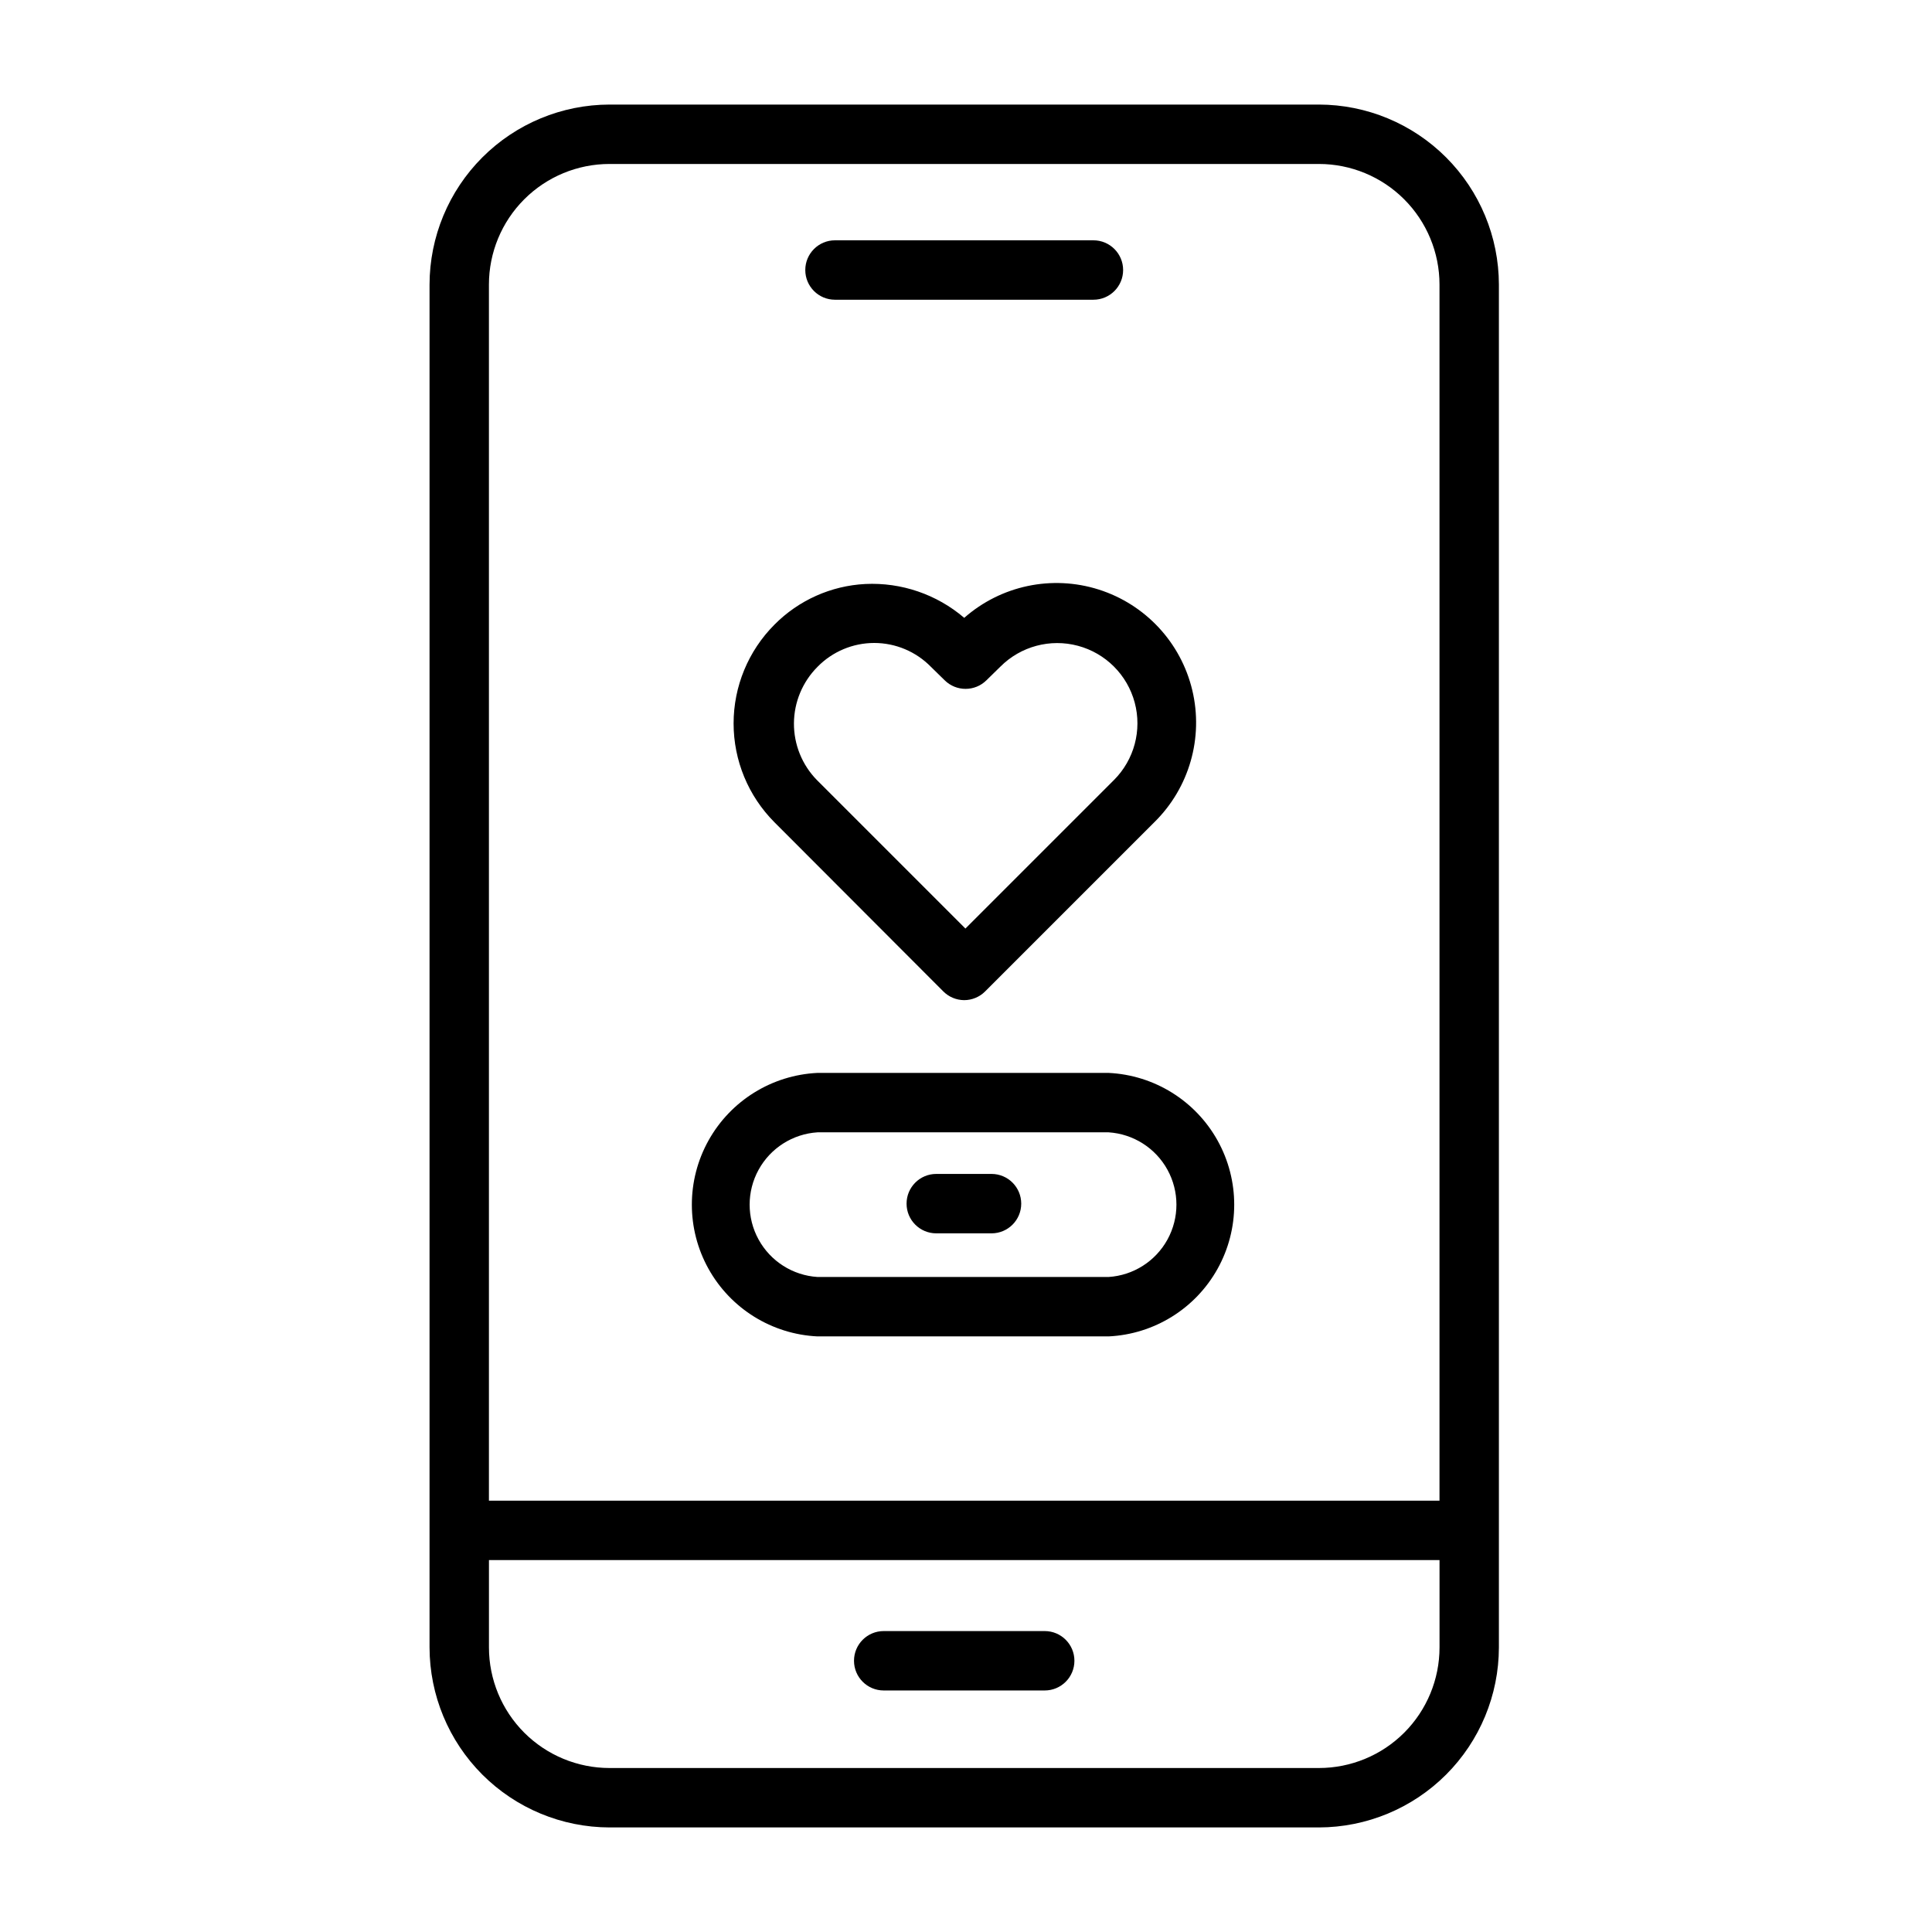 <?xml version="1.0" encoding="UTF-8"?>
<!-- The Best Svg Icon site in the world: iconSvg.co, Visit us! https://iconsvg.co -->
<svg fill="#000000" width="800px" height="800px" version="1.1" viewBox="144 144 512 512" xmlns="http://www.w3.org/2000/svg">
 <g>
  <path d="m493.52 171.71h-187.98c-12.648 0.02-24.77 5.051-33.711 13.996-8.941 8.941-13.973 21.062-13.996 33.707v361.17c0.023 12.645 5.055 24.77 13.996 33.711 8.941 8.941 21.062 13.973 33.711 13.996h187.98c12.645-0.023 24.766-5.055 33.707-13.996 8.941-8.941 13.977-21.066 13.996-33.711v-361.17c-0.02-12.645-5.055-24.766-13.996-33.707-8.941-8.945-21.062-13.977-33.707-13.996zm-187.98 15.742h187.98c8.477 0 16.605 3.367 22.598 9.363 5.992 5.992 9.363 14.121 9.363 22.598v322.28h-251.91v-322.28c0-8.477 3.367-16.605 9.359-22.598 5.996-5.996 14.125-9.363 22.602-9.363zm187.98 425.09h-187.98c-8.477 0-16.605-3.367-22.602-9.359-5.992-5.996-9.359-14.125-9.359-22.602v-23.145h251.91v23.145c0 8.477-3.371 16.605-9.363 22.602-5.992 5.992-14.121 9.359-22.598 9.359z"/>
  <path d="m420.86 576.25h-42.668c-4.348 0-7.871 3.523-7.871 7.871s3.523 7.871 7.871 7.871h42.668c4.348 0 7.871-3.523 7.871-7.871s-3.523-7.871-7.871-7.871z"/>
  <path d="m393.94 406.69c1.473 1.5 3.484 2.352 5.59 2.359 2.062-0.008 4.043-0.828 5.508-2.281l44.871-44.871c9.258-9.098 13.074-22.379 10.055-35-3.016-12.621-12.43-22.738-24.801-26.664-12.371-3.922-25.895-1.074-35.633 7.504-7.277-6.223-16.652-9.434-26.215-8.973-9.094 0.465-17.684 4.312-24.09 10.785-6.926 6.949-10.816 16.359-10.816 26.172s3.891 19.227 10.816 26.176zm-33.301-85.965c3.957-4.047 9.379-6.332 15.039-6.332 5.656 0 11.078 2.285 15.035 6.332l3.621 3.543c3.07 3.051 8.027 3.051 11.098 0l3.699-3.621c5.371-5.371 13.203-7.469 20.539-5.504 7.34 1.965 13.07 7.699 15.035 15.035 1.969 7.34-0.129 15.168-5.5 20.539l-39.359 39.359-39.359-39.359h-0.004c-3.926-4.012-6.109-9.414-6.082-15.027 0.031-5.613 2.273-10.992 6.238-14.965z"/>
  <path d="m360.64 498.16h77.148c12.078-0.574 23.004-7.352 28.883-17.918 5.879-10.566 5.879-23.422 0-33.992-5.879-10.566-16.805-17.344-28.883-17.918h-77.148c-12.078 0.574-23 7.352-28.883 17.918-5.879 10.57-5.879 23.426 0 33.992 5.883 10.566 16.805 17.344 28.883 17.918zm0-54.082h77.148c6.555 0.422 12.441 4.164 15.605 9.922 3.164 5.758 3.164 12.734 0 18.492-3.164 5.758-9.051 9.504-15.605 9.922h-77.148c-6.555-0.418-12.441-4.164-15.605-9.922-3.164-5.758-3.164-12.734 0-18.492 3.164-5.758 9.051-9.5 15.605-9.922z"/>
  <path d="m392.12 470.85h14.645c4.348 0 7.871-3.523 7.871-7.871 0-4.348-3.523-7.875-7.871-7.875h-14.645c-4.348 0-7.871 3.527-7.871 7.875 0 4.348 3.523 7.871 7.871 7.871z"/>
  <path d="m365.28 223.43h68.488c4.348 0 7.871-3.523 7.871-7.871s-3.523-7.875-7.871-7.875h-68.488c-4.348 0-7.871 3.527-7.871 7.875s3.523 7.871 7.871 7.871z"/>
 </g>
</svg>